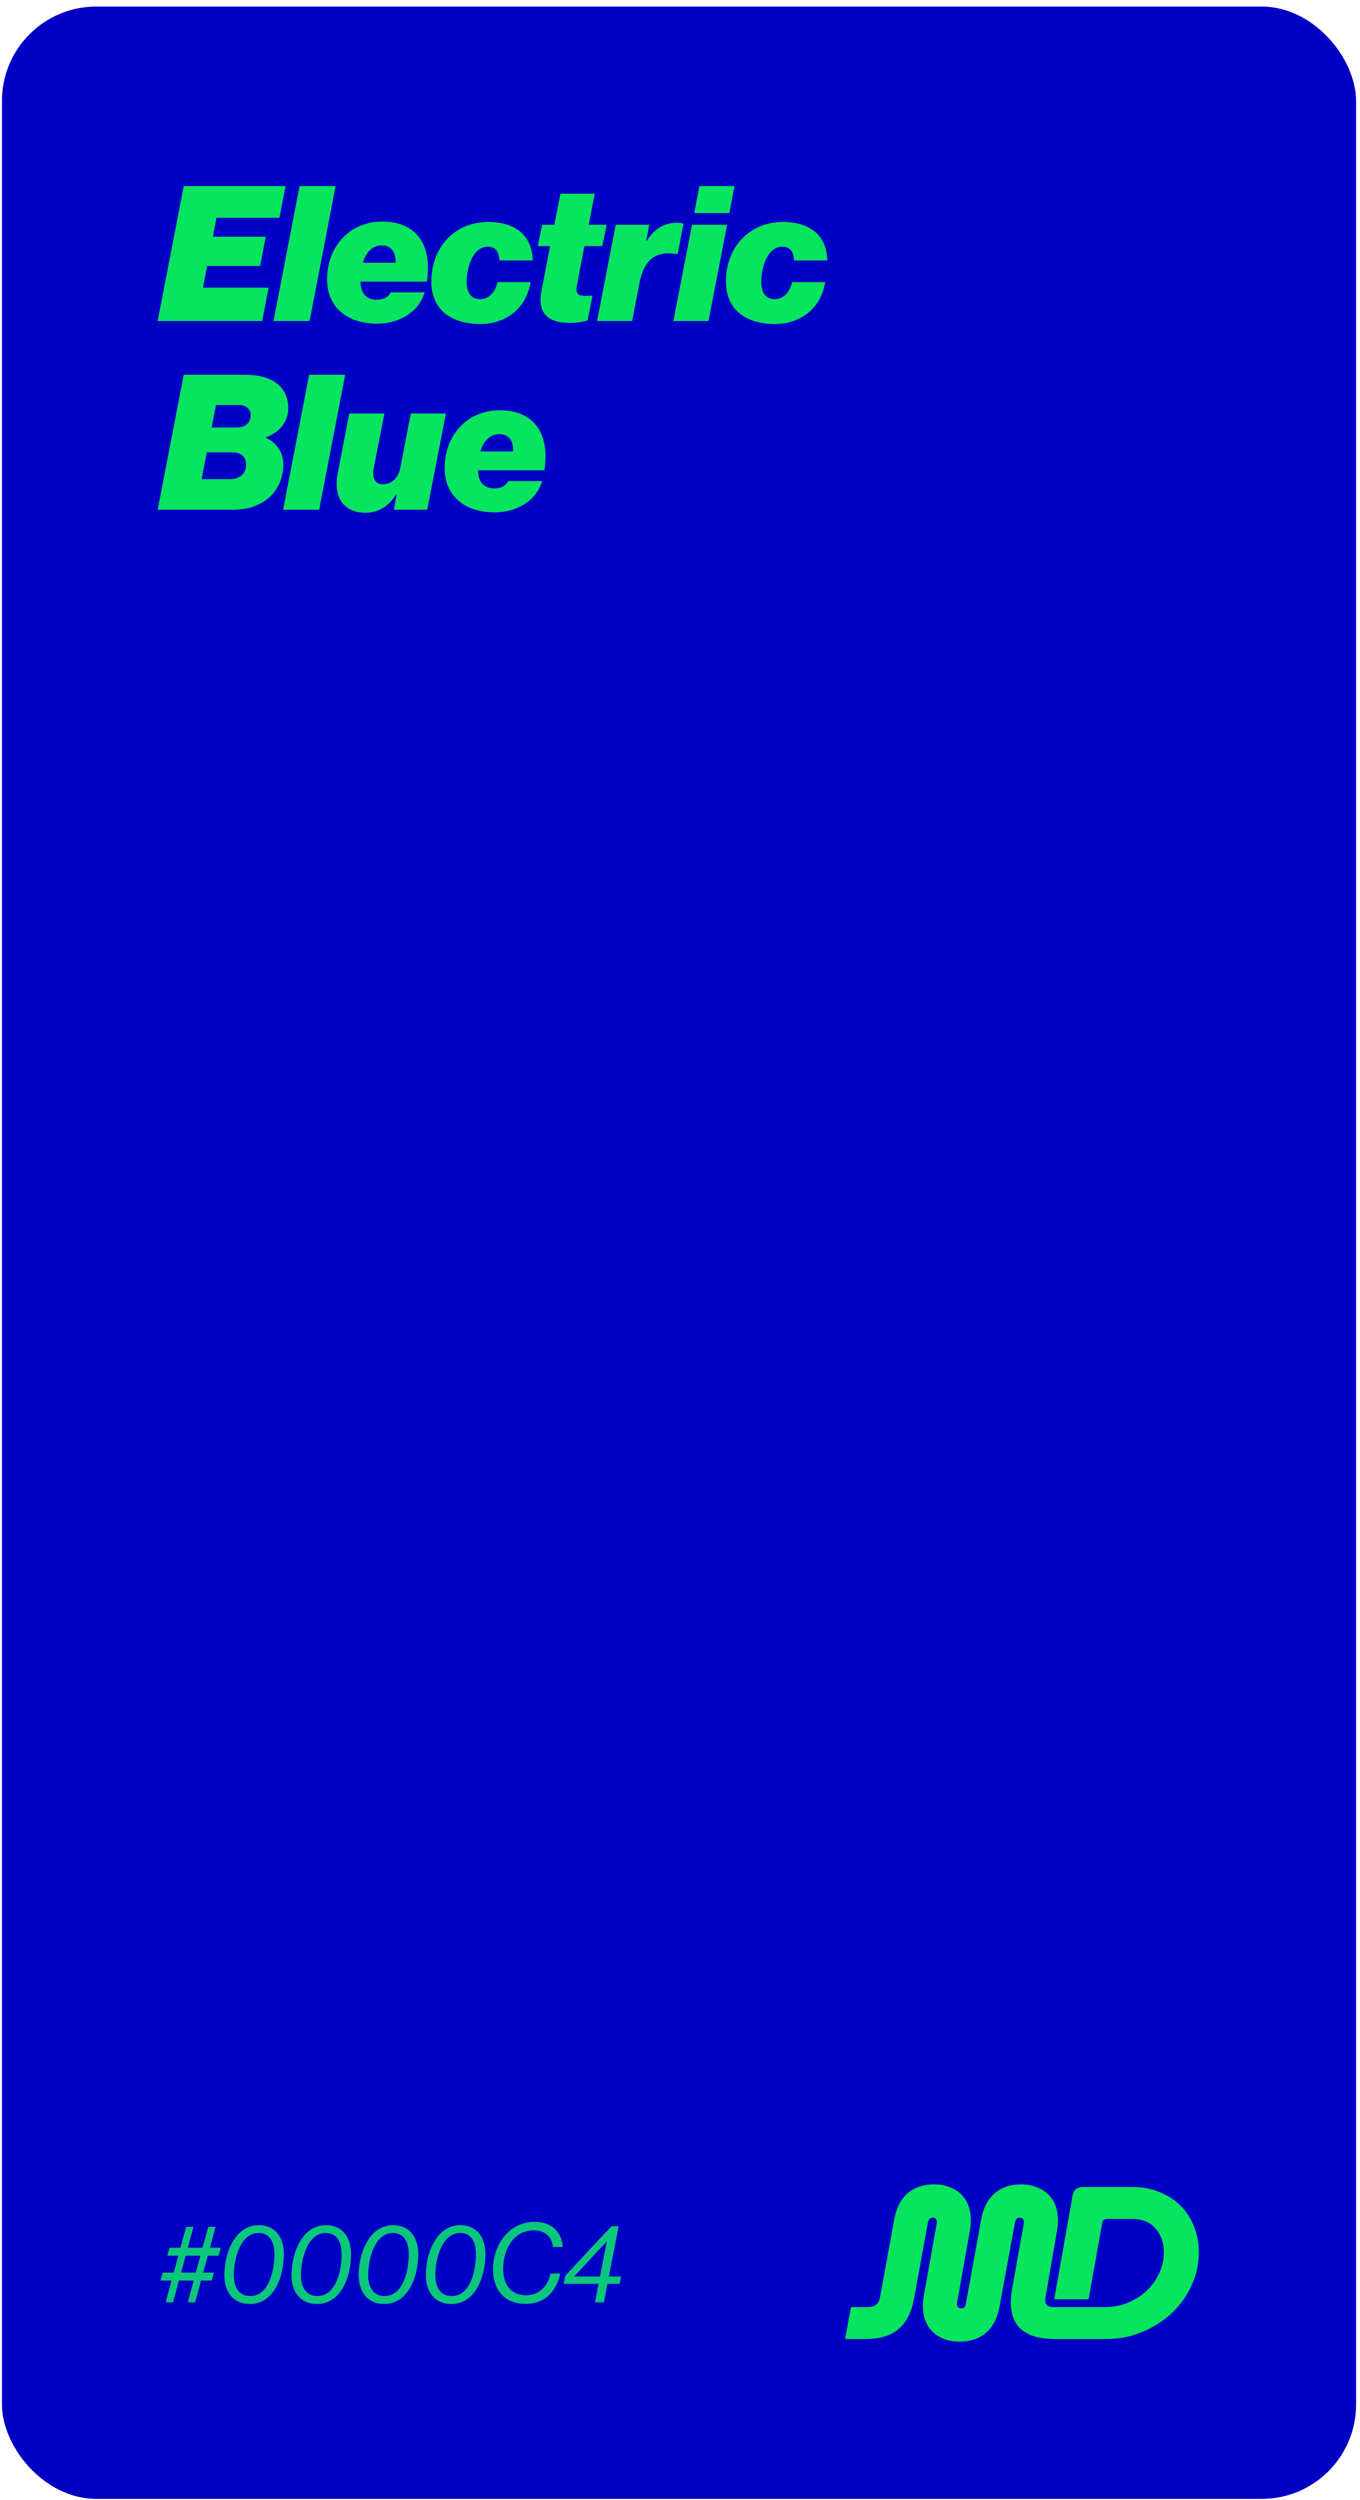 <svg width="173" height="318" viewBox="0 0 173 318" fill="none" xmlns="http://www.w3.org/2000/svg">
<rect x="0.25" y="0.833" width="172.25" height="317" rx="12" fill="#0000C4"/>
<path d="M20.058 40.833L23.37 23.673H36.33L35.538 27.705H27.522L27.09 30.105H33.81L33.09 33.825H26.346L25.818 36.585H34.17L33.354 40.833H20.058ZM34.795 40.833L38.107 23.673H42.691L39.379 40.833H34.795ZM54.303 35.817H45.855C45.879 36.969 46.311 38.121 47.943 38.121C48.687 38.121 49.383 37.857 49.695 37.185H54.015C53.607 38.505 52.791 39.489 51.735 40.137C50.559 40.857 49.335 41.169 47.943 41.169C44.343 41.169 41.607 39.201 41.607 35.529C41.607 31.377 44.487 28.185 48.591 28.185C50.103 28.185 51.183 28.497 52.071 29.049C54.063 30.321 54.759 32.697 54.303 35.817ZM48.567 31.209C47.655 31.209 46.623 31.785 46.167 33.417H50.319C50.367 32.217 49.863 31.209 48.567 31.209ZM61.112 41.217C57.824 41.217 54.872 39.729 54.872 35.793C54.872 31.545 57.752 28.233 62.12 28.233C65.312 28.233 67.688 29.745 67.76 33.129H63.536C63.464 32.145 63.152 31.377 62.024 31.377C60.128 31.377 59.36 34.065 59.36 35.841C59.36 37.017 59.768 38.049 61.064 38.049C62.072 38.049 62.936 37.353 63.296 35.889H67.496C66.92 39.321 64.28 41.193 61.112 41.217ZM68.409 31.305L68.961 28.593H70.521L71.289 24.633H75.657L74.889 28.593H77.169L76.617 31.305H74.337L73.377 36.369C73.209 37.329 73.497 37.641 74.505 37.641C74.745 37.641 75.105 37.617 75.369 37.593L74.745 40.761C74.217 40.905 73.497 41.073 72.513 41.073C69.513 41.073 68.361 39.681 68.889 36.969L69.969 31.305H68.409ZM82.599 28.593L82.191 30.633H82.263C83.319 29.001 84.591 28.329 86.103 28.329C86.463 28.329 86.799 28.377 86.943 28.449L86.199 32.313H86.103C83.391 31.881 81.927 32.985 81.327 36.081L80.415 40.833H75.951L78.327 28.593H82.599ZM85.654 40.833L88.031 28.593H92.495L90.118 40.833H85.654ZM88.319 27.105L88.966 23.673H93.43L92.782 27.105H88.319ZM98.589 41.217C95.301 41.217 92.349 39.729 92.349 35.793C92.349 31.545 95.229 28.233 99.597 28.233C102.789 28.233 105.165 29.745 105.237 33.129H101.013C100.941 32.145 100.629 31.377 99.501 31.377C97.605 31.377 96.837 34.065 96.837 35.841C96.837 37.017 97.245 38.049 98.541 38.049C99.549 38.049 100.413 37.353 100.773 35.889H104.973C104.397 39.321 101.757 41.193 98.589 41.217ZM20.058 64.833L23.37 47.673H31.146C33.066 47.673 34.338 48.105 35.202 48.753C36.042 49.401 36.666 50.433 36.666 51.897C36.666 53.673 35.538 54.993 33.834 55.617V55.689C35.106 56.289 36.042 57.441 36.042 59.121C36.042 60.825 35.274 62.673 33.618 63.753C32.49 64.473 31.29 64.833 29.538 64.833H20.058ZM25.65 60.945H29.298C30.354 60.945 31.314 60.369 31.314 59.049C31.314 58.089 30.57 57.537 29.634 57.537H26.298L25.65 60.945ZM26.922 54.369H30.162C30.93 54.369 31.89 53.985 31.89 52.785C31.89 52.017 31.29 51.513 30.426 51.513H27.474L26.922 54.369ZM36.014 64.833L39.326 47.673H43.91L40.598 64.833H36.014ZM50.097 64.833L50.457 62.889H50.385C49.521 64.257 48.273 65.217 46.473 65.217C43.905 65.217 42.321 63.441 42.969 60.153L44.433 52.593H48.897L47.553 59.481C47.337 60.561 47.529 61.593 48.705 61.593C49.809 61.593 50.673 60.849 50.937 59.433L52.257 52.593H56.721L54.345 64.833H50.097ZM69.256 59.817H60.808C60.832 60.969 61.264 62.121 62.896 62.121C63.64 62.121 64.336 61.857 64.648 61.185H68.968C68.56 62.505 67.744 63.489 66.688 64.137C65.512 64.857 64.288 65.169 62.896 65.169C59.296 65.169 56.56 63.201 56.56 59.529C56.56 55.377 59.44 52.185 63.544 52.185C65.056 52.185 66.136 52.497 67.024 53.049C69.016 54.321 69.712 56.697 69.256 59.817ZM63.52 55.209C62.608 55.209 61.576 55.785 61.12 57.417H65.272C65.32 56.217 64.816 55.209 63.52 55.209Z" fill="#07E55E"/>
<path d="M21.286 286.897L21.566 285.889H22.952L23.68 283.229H24.618L23.89 285.889H25.766L26.494 283.229H27.418L26.704 285.889H28.09L27.81 286.897H26.438L25.836 289.053H27.222L26.928 290.061H25.57L24.828 292.833H23.89L24.632 290.061H22.756L22.014 292.833H21.076L21.818 290.061H20.418L20.698 289.053H22.098L22.686 286.897H21.286ZM23.624 286.897L23.036 289.053H24.898L25.5 286.897H23.624ZM31.772 293.043C29.742 293.043 28.538 291.587 28.538 289.375C28.538 286.617 29.854 283.019 32.934 283.019C34.978 283.019 36.112 284.531 36.112 286.687C36.112 289.515 34.88 293.043 31.772 293.043ZM29.742 289.375C29.742 290.719 30.26 292.035 31.828 292.035C34.194 292.035 34.908 288.829 34.908 286.701C34.908 285.385 34.46 284.013 32.892 284.013C30.54 284.013 29.742 287.387 29.742 289.375ZM40.317 293.043C38.287 293.043 37.083 291.587 37.083 289.375C37.083 286.617 38.399 283.019 41.479 283.019C43.523 283.019 44.657 284.531 44.657 286.687C44.657 289.515 43.425 293.043 40.317 293.043ZM38.287 289.375C38.287 290.719 38.805 292.035 40.373 292.035C42.739 292.035 43.453 288.829 43.453 286.701C43.453 285.385 43.005 284.013 41.437 284.013C39.085 284.013 38.287 287.387 38.287 289.375ZM48.862 293.043C46.832 293.043 45.628 291.587 45.628 289.375C45.628 286.617 46.944 283.019 50.024 283.019C52.068 283.019 53.202 284.531 53.202 286.687C53.202 289.515 51.97 293.043 48.862 293.043ZM46.832 289.375C46.832 290.719 47.35 292.035 48.918 292.035C51.284 292.035 51.998 288.829 51.998 286.701C51.998 285.385 51.55 284.013 49.982 284.013C47.63 284.013 46.832 287.387 46.832 289.375ZM57.407 293.043C55.377 293.043 54.173 291.587 54.173 289.375C54.173 286.617 55.489 283.019 58.569 283.019C60.613 283.019 61.747 284.531 61.747 286.687C61.747 289.515 60.515 293.043 57.407 293.043ZM55.377 289.375C55.377 290.719 55.895 292.035 57.463 292.035C59.829 292.035 60.543 288.829 60.543 286.701C60.543 285.385 60.095 284.013 58.527 284.013C56.175 284.013 55.377 287.387 55.377 289.375ZM66.89 293.029C64.146 293.029 62.718 291.223 62.718 288.619C62.718 285.623 64.664 282.599 67.996 282.599C70.082 282.599 71.426 283.761 71.594 285.791H70.348C70.166 284.447 69.326 283.677 67.87 283.677C65.364 283.677 64.006 286.057 64.006 288.577C64.006 290.411 64.86 291.937 66.932 291.937C68.724 291.937 69.718 290.621 70.04 289.165H71.272C71.09 290.145 70.642 291.055 69.956 291.797C69.228 292.581 68.122 293.029 66.89 293.029ZM75.69 292.833L76.138 290.481H71.7L71.91 289.445L77.79 283.145H78.7L77.454 289.557H79.008L78.826 290.481H77.272L76.824 292.833H75.69ZM73.058 289.515V289.557H76.32L77.188 285.105H77.16L73.058 289.515Z" fill="#0BC67B"/>
<path d="M134.244 297.501C132.018 297.501 130.45 296.967 129.541 295.899C128.632 294.831 128.372 293.21 128.762 291.037L130.237 282.805C130.274 282.584 130.246 282.409 130.153 282.28C130.06 282.133 129.912 282.059 129.708 282.059C129.541 282.059 129.411 282.115 129.318 282.225C129.225 282.317 129.16 282.446 129.123 282.612L127.12 293.496C126.86 294.877 126.294 295.945 125.422 296.7C124.55 297.455 123.437 297.833 122.083 297.833C121.248 297.833 120.515 297.695 119.884 297.418C119.253 297.124 118.734 296.728 118.326 296.231C117.917 295.715 117.639 295.098 117.491 294.38C117.361 293.661 117.37 292.87 117.519 292.004L119.16 282.805C119.198 282.584 119.17 282.409 119.077 282.28C118.984 282.133 118.836 282.059 118.632 282.059C118.465 282.059 118.335 282.115 118.242 282.225C118.149 282.317 118.084 282.446 118.047 282.612L116.266 292.391C115.951 294.122 115.283 295.411 114.263 296.258C113.261 297.087 111.878 297.501 110.116 297.501H107.5L108.251 293.44H110.394C110.84 293.44 111.192 293.339 111.452 293.137C111.712 292.916 111.878 292.584 111.953 292.142L113.762 282.225C114.021 280.807 114.587 279.72 115.459 278.965C116.331 278.21 117.454 277.833 118.827 277.833C119.661 277.833 120.394 277.98 121.025 278.275C121.674 278.551 122.194 278.947 122.583 279.463C122.992 279.96 123.261 280.568 123.391 281.286C123.539 281.986 123.539 282.768 123.391 283.634L121.749 292.833C121.712 293.072 121.739 293.266 121.832 293.413C121.925 293.542 122.073 293.606 122.277 293.606C122.444 293.606 122.574 293.56 122.667 293.468C122.76 293.358 122.825 293.21 122.862 293.026L124.838 282.17C125.097 280.789 125.663 279.72 126.535 278.965C127.407 278.21 128.52 277.833 129.875 277.833C130.71 277.833 131.442 277.98 132.073 278.275C132.723 278.551 133.251 278.947 133.66 279.463C134.068 279.96 134.337 280.568 134.467 281.286C134.615 282.004 134.615 282.796 134.467 283.661L132.992 292.197C132.917 292.621 132.964 292.934 133.131 293.137C133.316 293.339 133.622 293.44 134.049 293.44H140.589C141.609 293.44 142.565 293.256 143.455 292.888C144.365 292.52 145.153 292.022 145.821 291.396C146.507 290.752 147.045 290.015 147.435 289.186C147.843 288.339 148.047 287.437 148.047 286.479C148.047 285.245 147.695 284.232 146.99 283.44C146.303 282.63 145.292 282.225 143.956 282.225H140.84C140.654 282.225 140.506 282.271 140.394 282.363C140.283 282.455 140.218 282.593 140.199 282.778L138.474 292.446H134.105L136.442 279.242C136.517 278.873 136.656 278.606 136.86 278.44C137.083 278.256 137.379 278.164 137.75 278.164H140.005H144.068C145.311 278.164 146.442 278.376 147.463 278.8C148.502 279.205 149.392 279.776 150.135 280.512C150.877 281.231 151.452 282.105 151.86 283.137C152.287 284.15 152.5 285.254 152.5 286.452C152.5 287.962 152.185 289.389 151.554 290.733C150.942 292.059 150.097 293.229 149.021 294.242C147.945 295.236 146.693 296.028 145.264 296.617C143.854 297.207 142.342 297.501 140.728 297.501H134.244Z" fill="#07E55E"/>
</svg>
